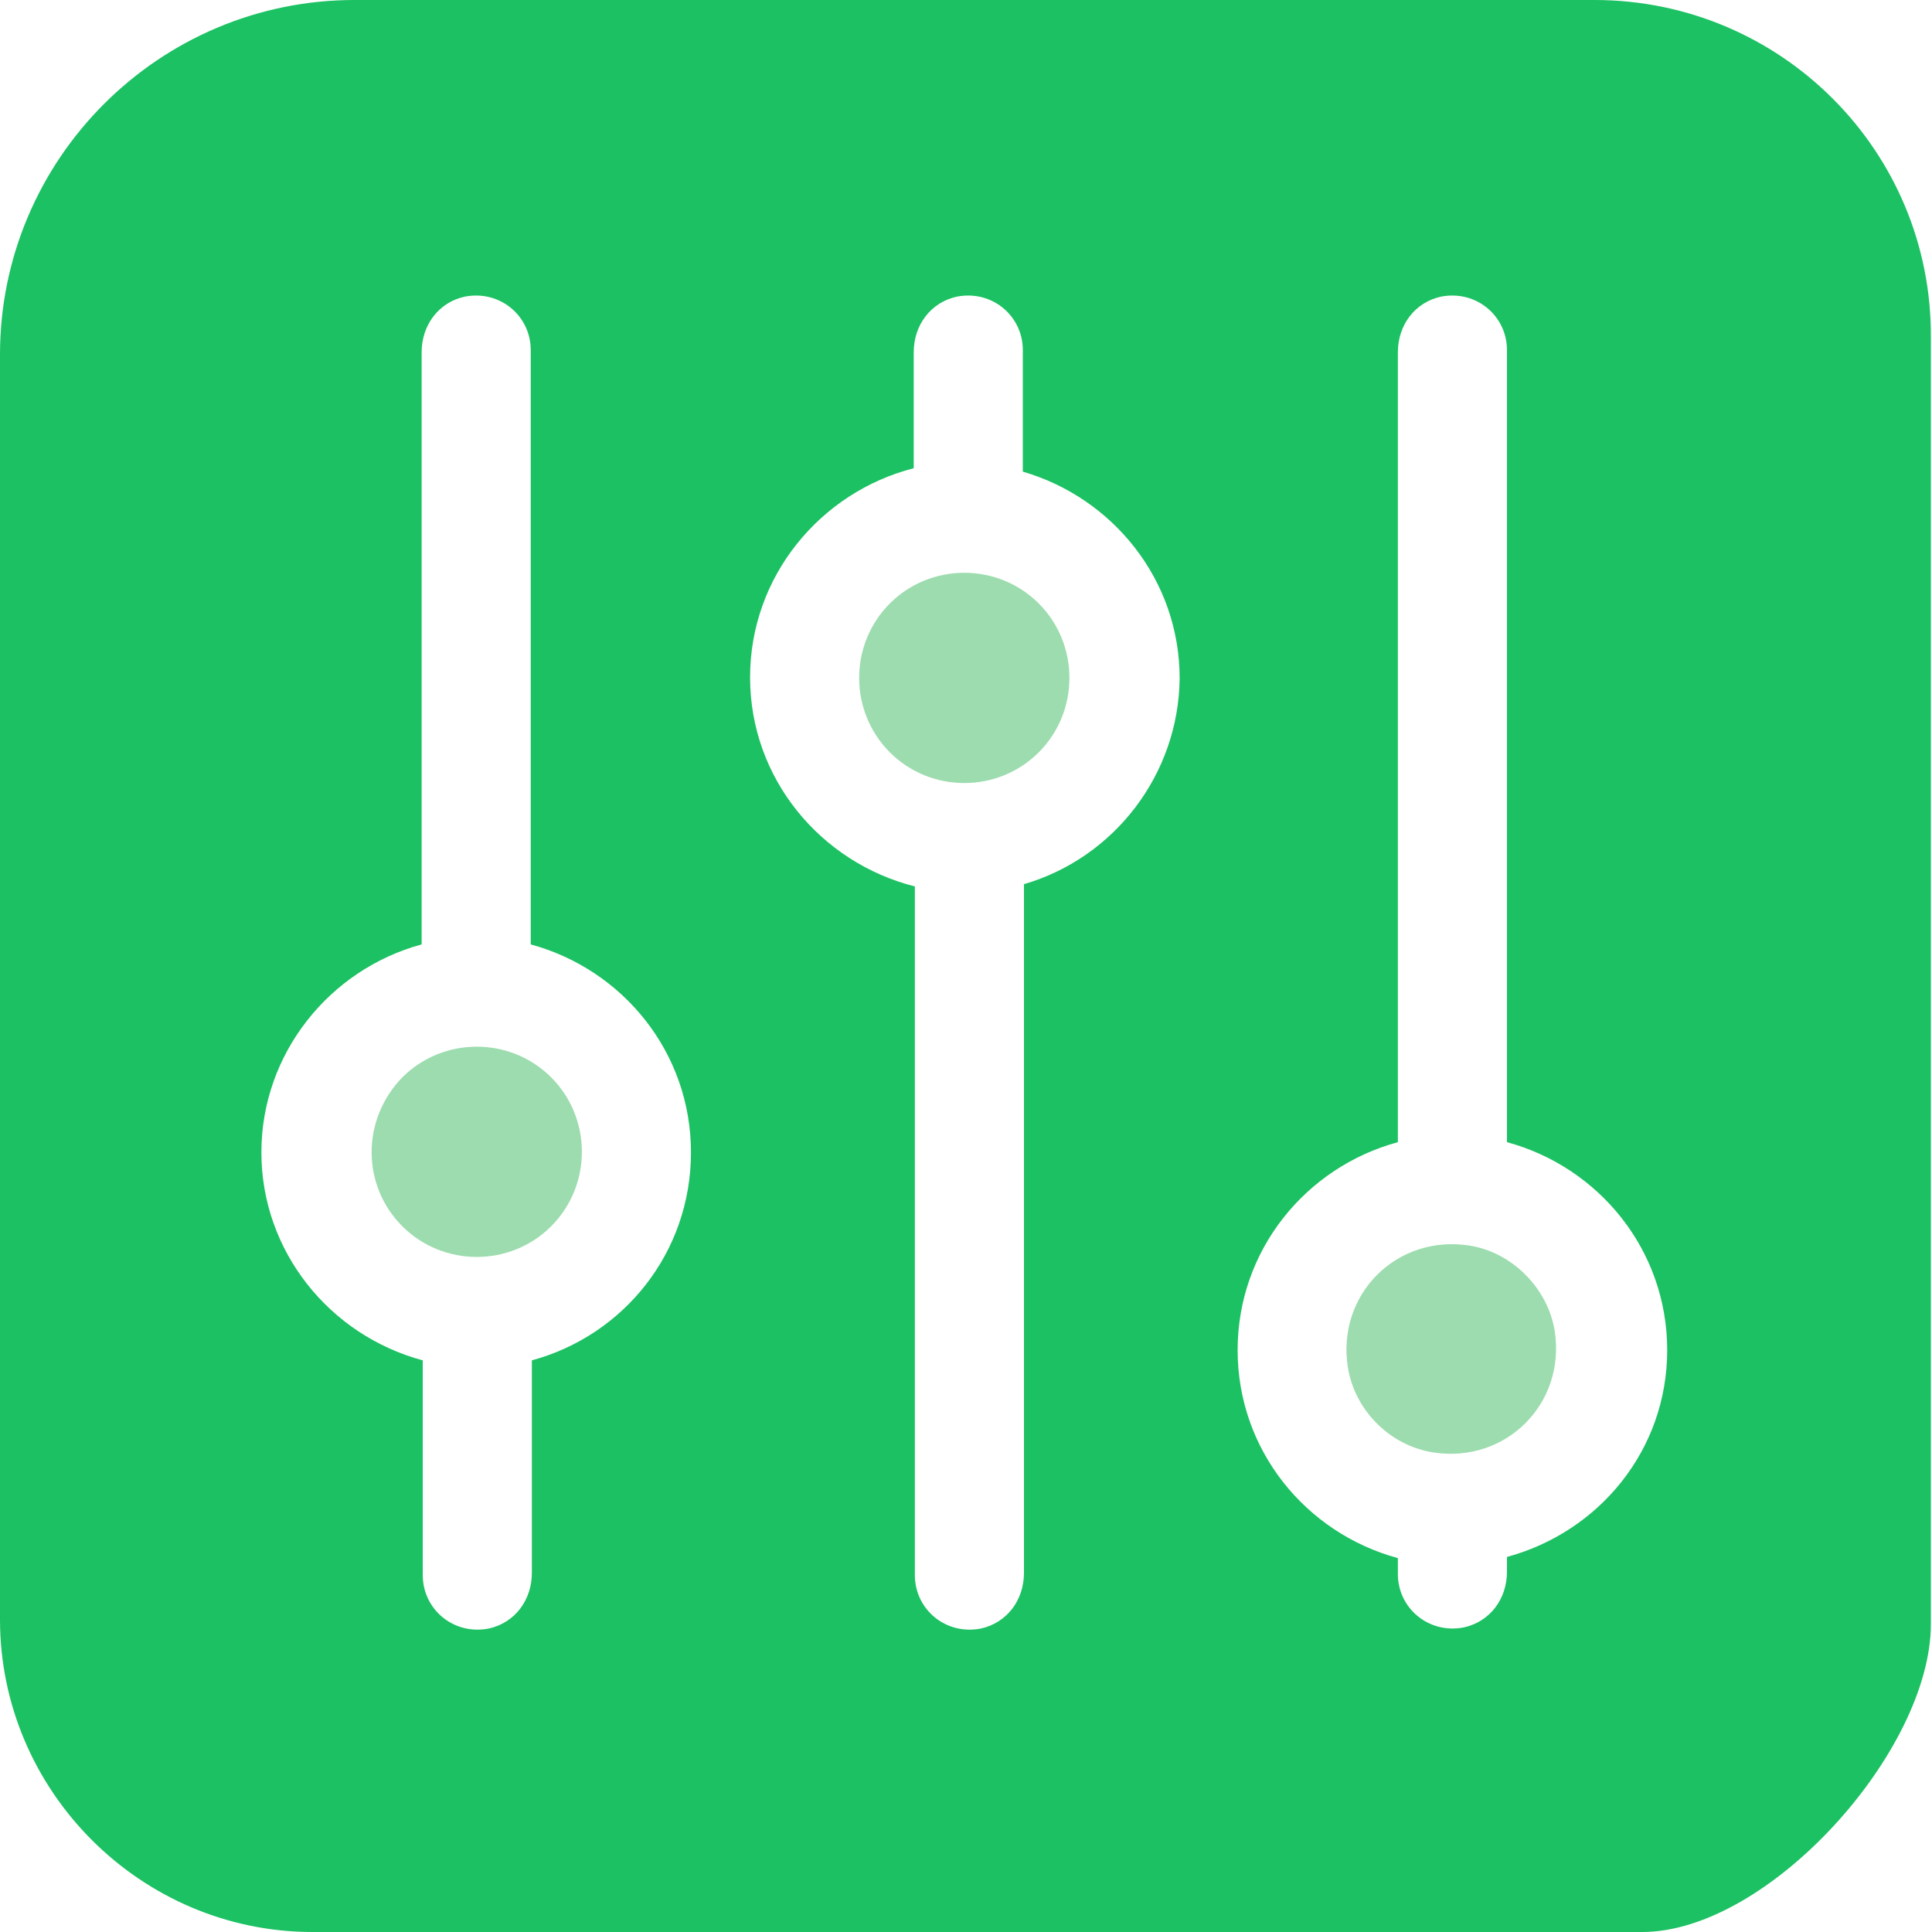 <?xml version="1.0" encoding="utf-8"?>
<!-- Generator: Adobe Illustrator 26.2.1, SVG Export Plug-In . SVG Version: 6.00 Build 0)  -->
<svg version="1.1" id="图层_1" xmlns="http://www.w3.org/2000/svg" xmlns:xlink="http://www.w3.org/1999/xlink" x="0px" y="0px"
	 viewBox="0 0 170 170" style="enable-background:new 0 0 170 170;" xml:space="preserve">
<style type="text/css">
	.st0{fill:#1BC162;}
	.st1{fill:#1FC55E;}
	.st2{fill:#333333;}
	.st3{fill:#FFFFFF;}
	.st4{opacity:0.5;fill:#FFFFFF;}
	.st5{fill:#9CDCAE;}
	.st6{fill:#FFFFFF;stroke:#FFFFFF;stroke-width:3;stroke-miterlimit:10;}
	.st7{fill:#FFFFFF;stroke:#FFFFFF;stroke-width:9;stroke-miterlimit:10;}
	.st8{fill:none;stroke:#9CDCAE;stroke-width:4;stroke-miterlimit:10;}
	.st9{fill:none;stroke:#9CDCAE;stroke-width:4;stroke-miterlimit:10;stroke-dasharray:4.776,4.776;}
	.st10{fill:none;stroke:#9CDCAE;stroke-width:4;stroke-miterlimit:10;stroke-dasharray:4.948,4.948;}
	.st11{fill:none;stroke:#9CDCAE;stroke-width:4;stroke-miterlimit:10;stroke-dasharray:5.236,5.236;}
	.st12{fill:none;stroke:#9CDCAE;stroke-width:3;stroke-miterlimit:10;}
	.st13{fill:#1C1C1E;}
</style>
<g>
	<path class="st5" d="M35.4,107.9c3.6,3.6,9.5,3.6,13.1,0c3.6-3.6,3.6-9.5,0-13.1c0,0,0,0,0,0c-3.6-3.6-9.5-3.6-13.1,0
		C31.8,98.5,31.8,104.3,35.4,107.9C35.4,107.9,35.4,107.9,35.4,107.9z"/>
	<path class="st5" d="M78.3,66.2c3.6,3.6,9.5,3.6,13.1,0c3.6-3.6,3.6-9.5,0-13.1c0,0,0,0,0,0c-3.6-3.6-9.5-3.6-13.1,0
		C74.7,56.7,74.7,62.6,78.3,66.2C78.3,66.2,78.3,66.2,78.3,66.2z"/>
	<path class="st0" d="M140.3,0H31.2C14,0,0,14,0,31.2v111.3C0,157.6,12.4,170,27.5,170h117c11.1,0,25.4-15.9,25.4-27.1V29.7
		C170,13.3,156.7,0,140.3,0z M46.8,119.7v18.7c0,2.4-1.5,4.4-3.8,4.9c-3.1,0.6-5.8-1.7-5.8-4.7v-18.9C29,117.5,23,110.1,23,101.4
		s6-16.1,14.1-18.3V31c0-2.4,1.5-4.4,3.8-4.9c3.1-0.6,5.8,1.7,5.8,4.7v52.3c8.1,2.2,14.1,9.5,14.1,18.3S54.9,117.5,46.8,119.7
		L46.8,119.7z M90.1,77.8v60.6c0,2.4-1.5,4.4-3.8,4.9c-3.1,0.6-5.8-1.7-5.8-4.7V78C72.2,75.9,66,68.5,66,59.6s6.2-16.3,14.4-18.4V31
		c0-2.4,1.5-4.4,3.8-4.9c3.1-0.6,5.8,1.7,5.8,4.7v10.7c7.9,2.3,13.8,9.5,13.8,18.2C103.7,68.2,98,75.5,90.1,77.8z M132.6,137v1.3
		c0,2.4-1.5,4.4-3.8,4.9c-3.1,0.6-5.8-1.7-5.8-4.7v-1.4c-8.1-2.2-14.1-9.5-14.1-18.3s6-16.1,14.1-18.3V31c0-2.4,1.5-4.4,3.8-4.9
		c3.1-0.6,5.8,1.7,5.8,4.7v69.7c8.1,2.2,14.1,9.5,14.1,18.3S140.7,134.8,132.6,137L132.6,137z"/>
	<path class="st5" d="M129.3,109.6c-6.4-1-11.7,4.3-10.7,10.7c0.6,3.8,3.7,6.9,7.5,7.5c6.4,1,11.7-4.3,10.7-10.7
		C136.2,113.4,133.1,110.2,129.3,109.6z"/>
</g>
</svg>
